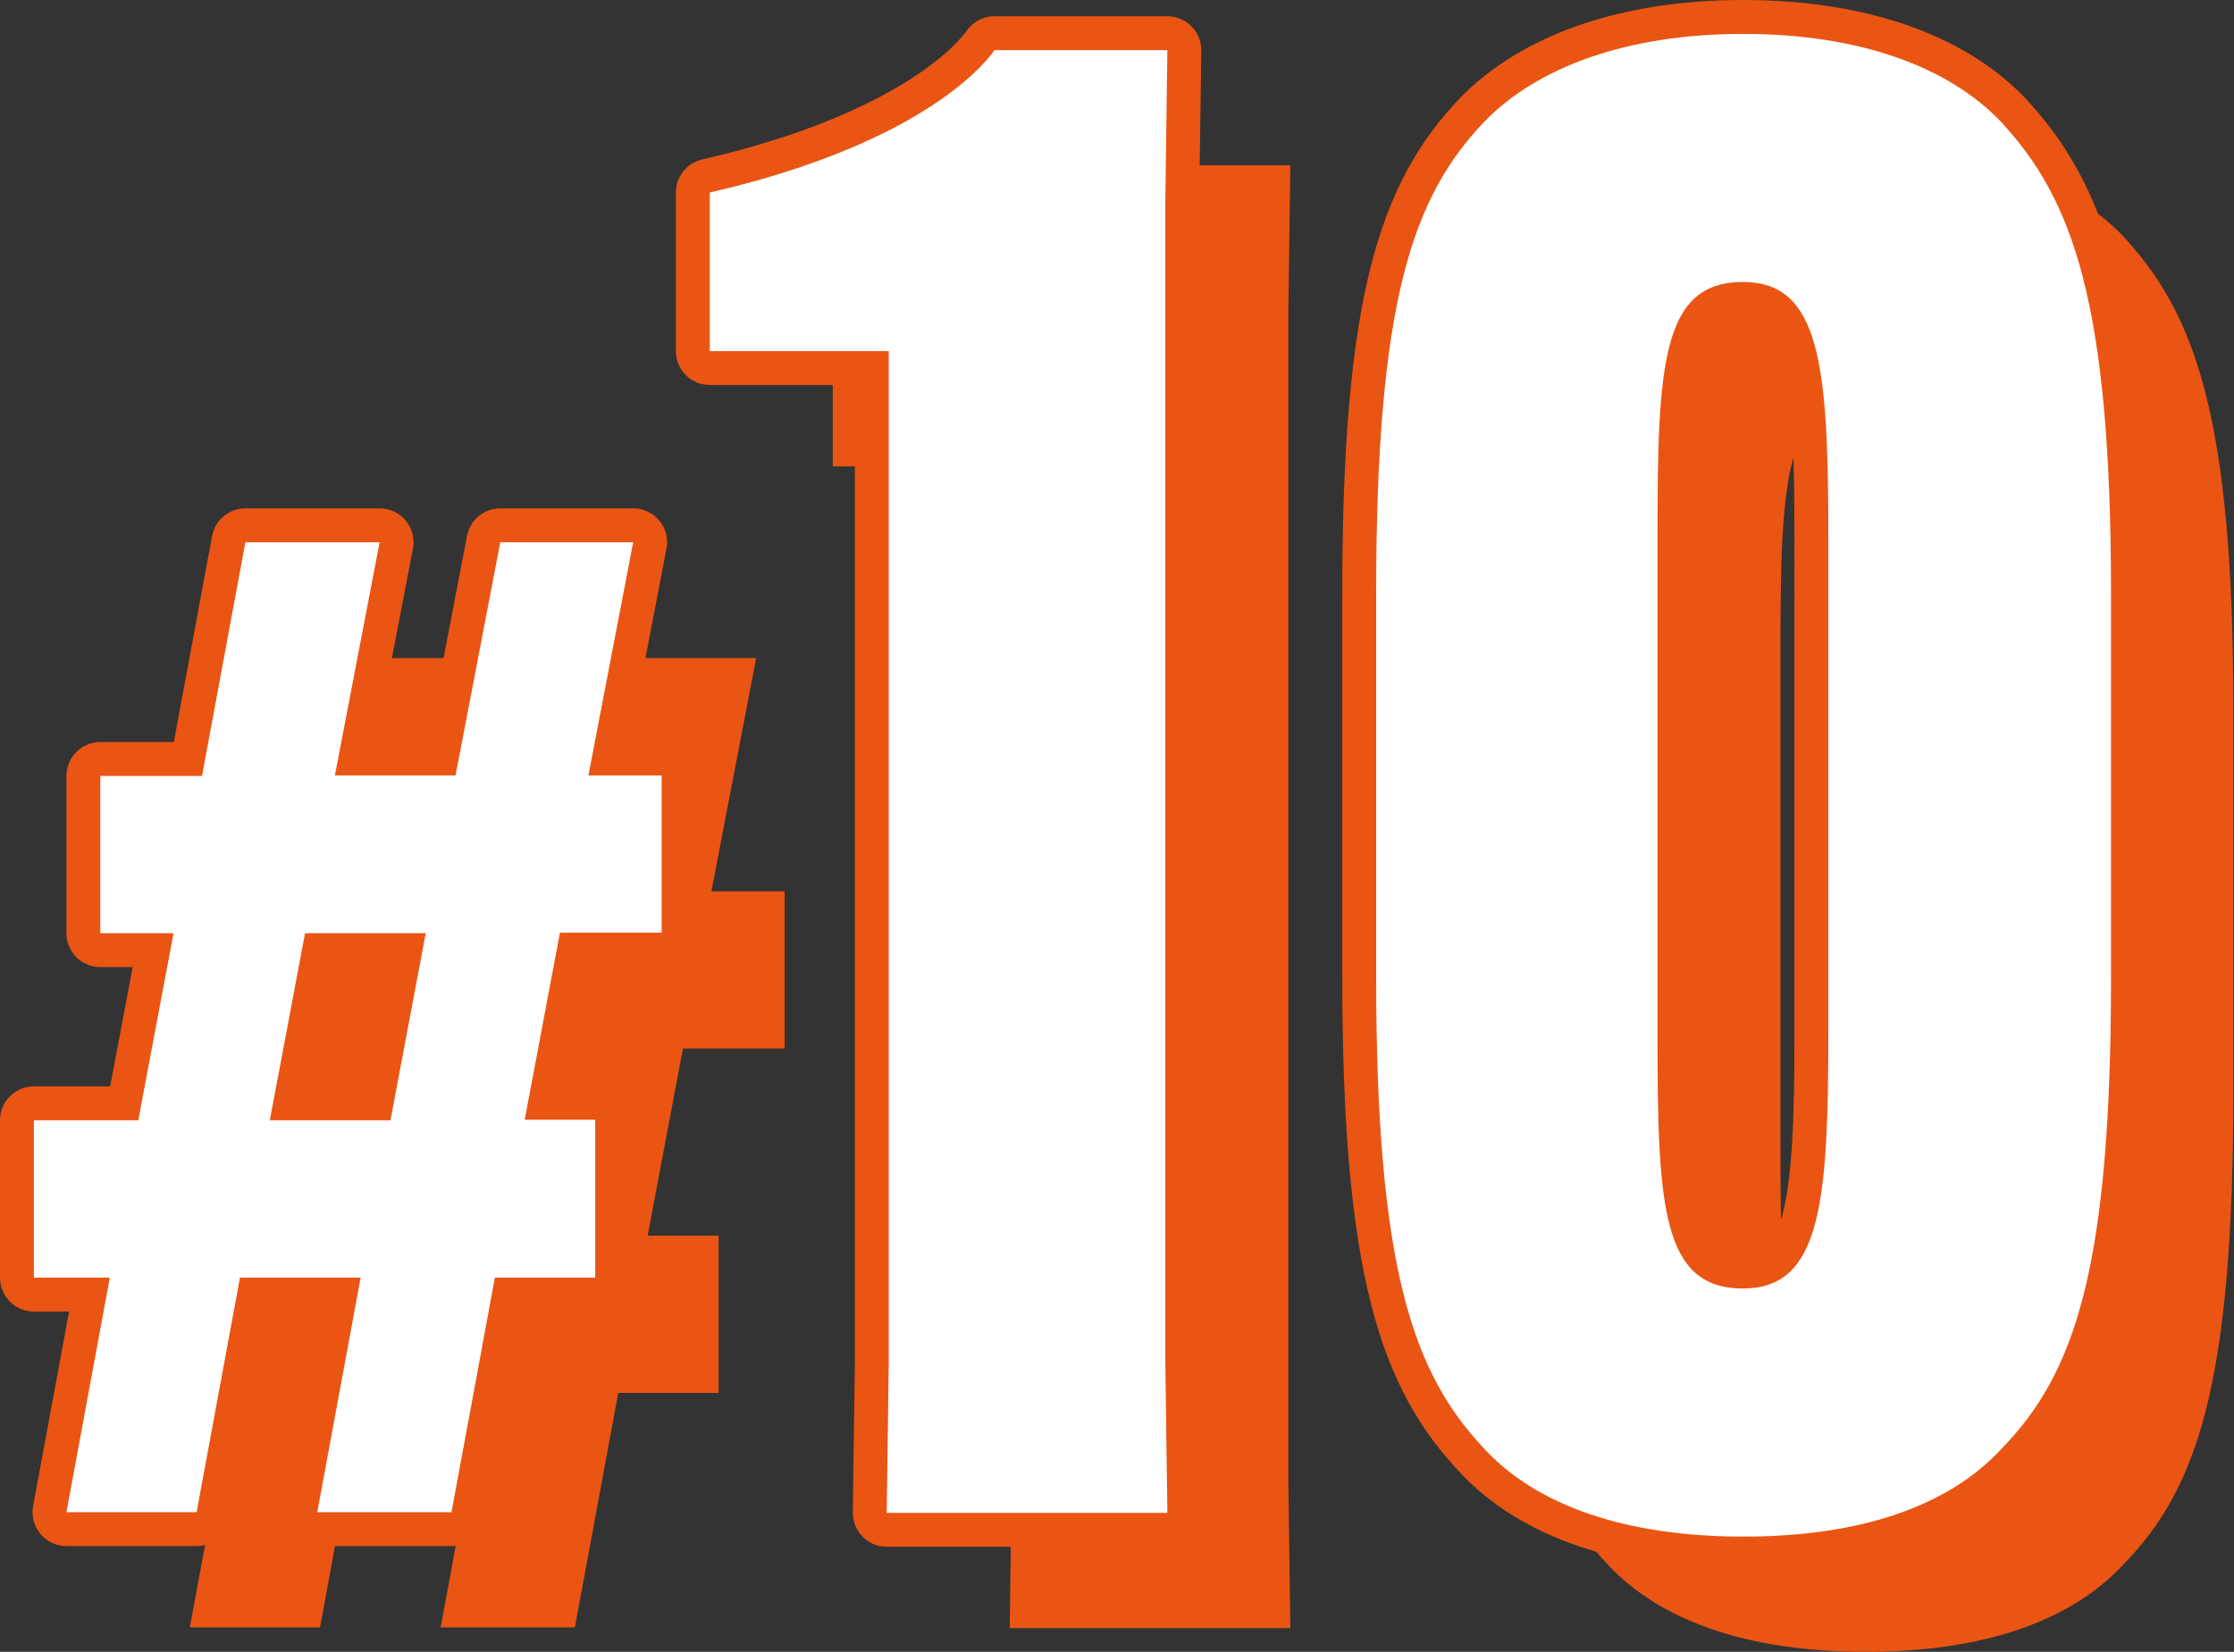 <svg xmlns="http://www.w3.org/2000/svg" viewBox="0 0 164.77 121.85"><rect x="0" y="0" width="164.77" height="121.85" fill="#333333" stroke="none"/><defs><style>.cls-1{fill:#fff;}.cls-2{fill:none;stroke:#ea5514;stroke-linecap:round;stroke-linejoin:round;stroke-width:5px;}.cls-3{fill:#ea5514;}</style></defs><g id="レイヤー_2" data-name="レイヤー 2"><g id="レイヤー_1-2" data-name="レイヤー 1"><path class="cls-1" d="M46.7,40l-3.3,17.2h5.4v11.6H41.3l-2.6,13.8h5.2V94.25H36.5l-3.2,17.3H23.4l3.2-17.3H17.7l-3.2,17.3H4.9l3.2-17.3H2.5V82.64h7.7l2.6-13.8H7.4V57.24h7.5L18.1,40H28l-3.3,17.2h8.9L36.9,40ZM19.9,82.64h8.9l2.6-13.8H22.5Z"/><path class="cls-1" d="M52.35,25.9V14.2c13.05-3,19.05-7.8,21-10.5H86.1l-.15,11V100.6l.15,11H65.4l.15-11V25.9Z"/><path class="cls-1" d="M109.5,106.9c-5.25-5.55-8-13.2-8-34.8V43.75c0-21.6,2.7-29.25,8-34.8,3.9-4,10.5-6.45,19.05-6.45S143.7,4.9,147.6,9c5.25,5.7,8.1,13.2,8.1,34.8V72.1c0,21.6-2.7,29.25-8.1,34.8-3.9,4.2-10.35,6.45-19,6.45S113.4,111.1,109.5,106.9Zm12.75-30.6c0,12.6.3,18.75,6.3,18.75,5.7,0,6.3-6.15,6.3-18.75V39.55c0-12.6-.6-18.75-6.3-18.75-6,0-6.3,6.15-6.3,18.75Z"/><path class="cls-2" d="M46.7,40l-3.3,17.2h5.4v11.6H41.3l-2.6,13.8h5.2V94.25H36.5l-3.2,17.3H23.4l3.2-17.3H17.7l-3.2,17.3H4.9l3.2-17.3H2.5V82.64h7.7l2.6-13.8H7.4V57.24h7.5L18.1,40H28l-3.3,17.2h8.9L36.9,40ZM19.9,82.64h8.9l2.6-13.8H22.5Z"/><path class="cls-2" d="M52.35,25.9V14.2c13.05-3,19.05-7.8,21-10.5H86.1l-.15,11V100.6l.15,11H65.4l.15-11V25.9Z"/><path class="cls-2" d="M109.5,106.9c-5.25-5.55-8-13.2-8-34.8V43.75c0-21.6,2.7-29.25,8-34.8,3.9-4,10.5-6.45,19.05-6.45S143.7,4.9,147.6,9c5.25,5.7,8.1,13.2,8.1,34.8V72.1c0,21.6-2.7,29.25-8.1,34.8-3.9,4.2-10.35,6.45-19,6.45S113.4,111.1,109.5,106.9Zm12.75-30.6c0,12.6.3,18.75,6.3,18.75,5.7,0,6.3-6.15,6.3-18.75V39.55c0-12.6-.6-18.75-6.3-18.75-6,0-6.3,6.15-6.3,18.75Z"/><path class="cls-3" d="M55.77,48.55l-3.3,17.2h5.4v11.6h-7.5l-2.6,13.8H53v11.6h-7.4l-3.2,17.3h-9.9l3.2-17.3h-8.9l-3.2,17.3H14l3.2-17.3h-5.6V91.15h7.7l2.6-13.8h-5.4V65.75H24l3.2-17.2h9.9l-3.3,17.2h8.9L46,48.55ZM29,91.15h8.9l2.6-13.8h-8.9Z"/><path class="cls-3" d="M61.42,34.4V22.7c13-3,19-7.8,21-10.5H95.17l-.15,11V109.1l.15,11H74.47l.15-11V34.4Z"/><path class="cls-3" d="M118.57,115.4c-5.25-5.55-7.95-13.2-7.95-34.8V52.25c0-21.6,2.7-29.25,7.95-34.8,3.9-4,10.5-6.45,19.05-6.45s15.15,2.4,19,6.45c5.25,5.7,8.1,13.2,8.1,34.8V80.6c0,21.6-2.7,29.25-8.1,34.8-3.9,4.2-10.35,6.45-19,6.45S122.47,119.6,118.57,115.4Zm12.75-30.6c0,12.6.3,18.75,6.3,18.75,5.7,0,6.3-6.15,6.3-18.75V48.05c0-12.6-.6-18.75-6.3-18.75-6,0-6.3,6.15-6.3,18.75Z"/><path class="cls-1" d="M46.7,40l-3.3,17.2h5.4v11.6H41.3l-2.6,13.8h5.2V94.25H36.5l-3.2,17.3H23.4l3.2-17.3H17.7l-3.2,17.3H4.9l3.2-17.3H2.5V82.64h7.7l2.6-13.8H7.4V57.24h7.5L18.1,40H28l-3.3,17.2h8.9L36.9,40ZM19.9,82.64h8.9l2.6-13.8H22.5Z"/><path class="cls-1" d="M52.35,25.9V14.2c13.05-3,19.05-7.8,21-10.5H86.1l-.15,11V100.6l.15,11H65.4l.15-11V25.9Z"/><path class="cls-1" d="M109.5,106.9c-5.25-5.55-8-13.2-8-34.8V43.75c0-21.6,2.7-29.25,8-34.8,3.9-4,10.5-6.45,19.05-6.45S143.7,4.9,147.6,9c5.25,5.7,8.1,13.2,8.1,34.8V72.1c0,21.6-2.7,29.25-8.1,34.8-3.9,4.2-10.35,6.45-19,6.45S113.4,111.1,109.5,106.9Zm12.75-30.6c0,12.6.3,18.75,6.3,18.75,5.7,0,6.3-6.15,6.3-18.75V39.55c0-12.6-.6-18.75-6.3-18.75-6,0-6.3,6.15-6.3,18.75Z"/></g></g></svg>